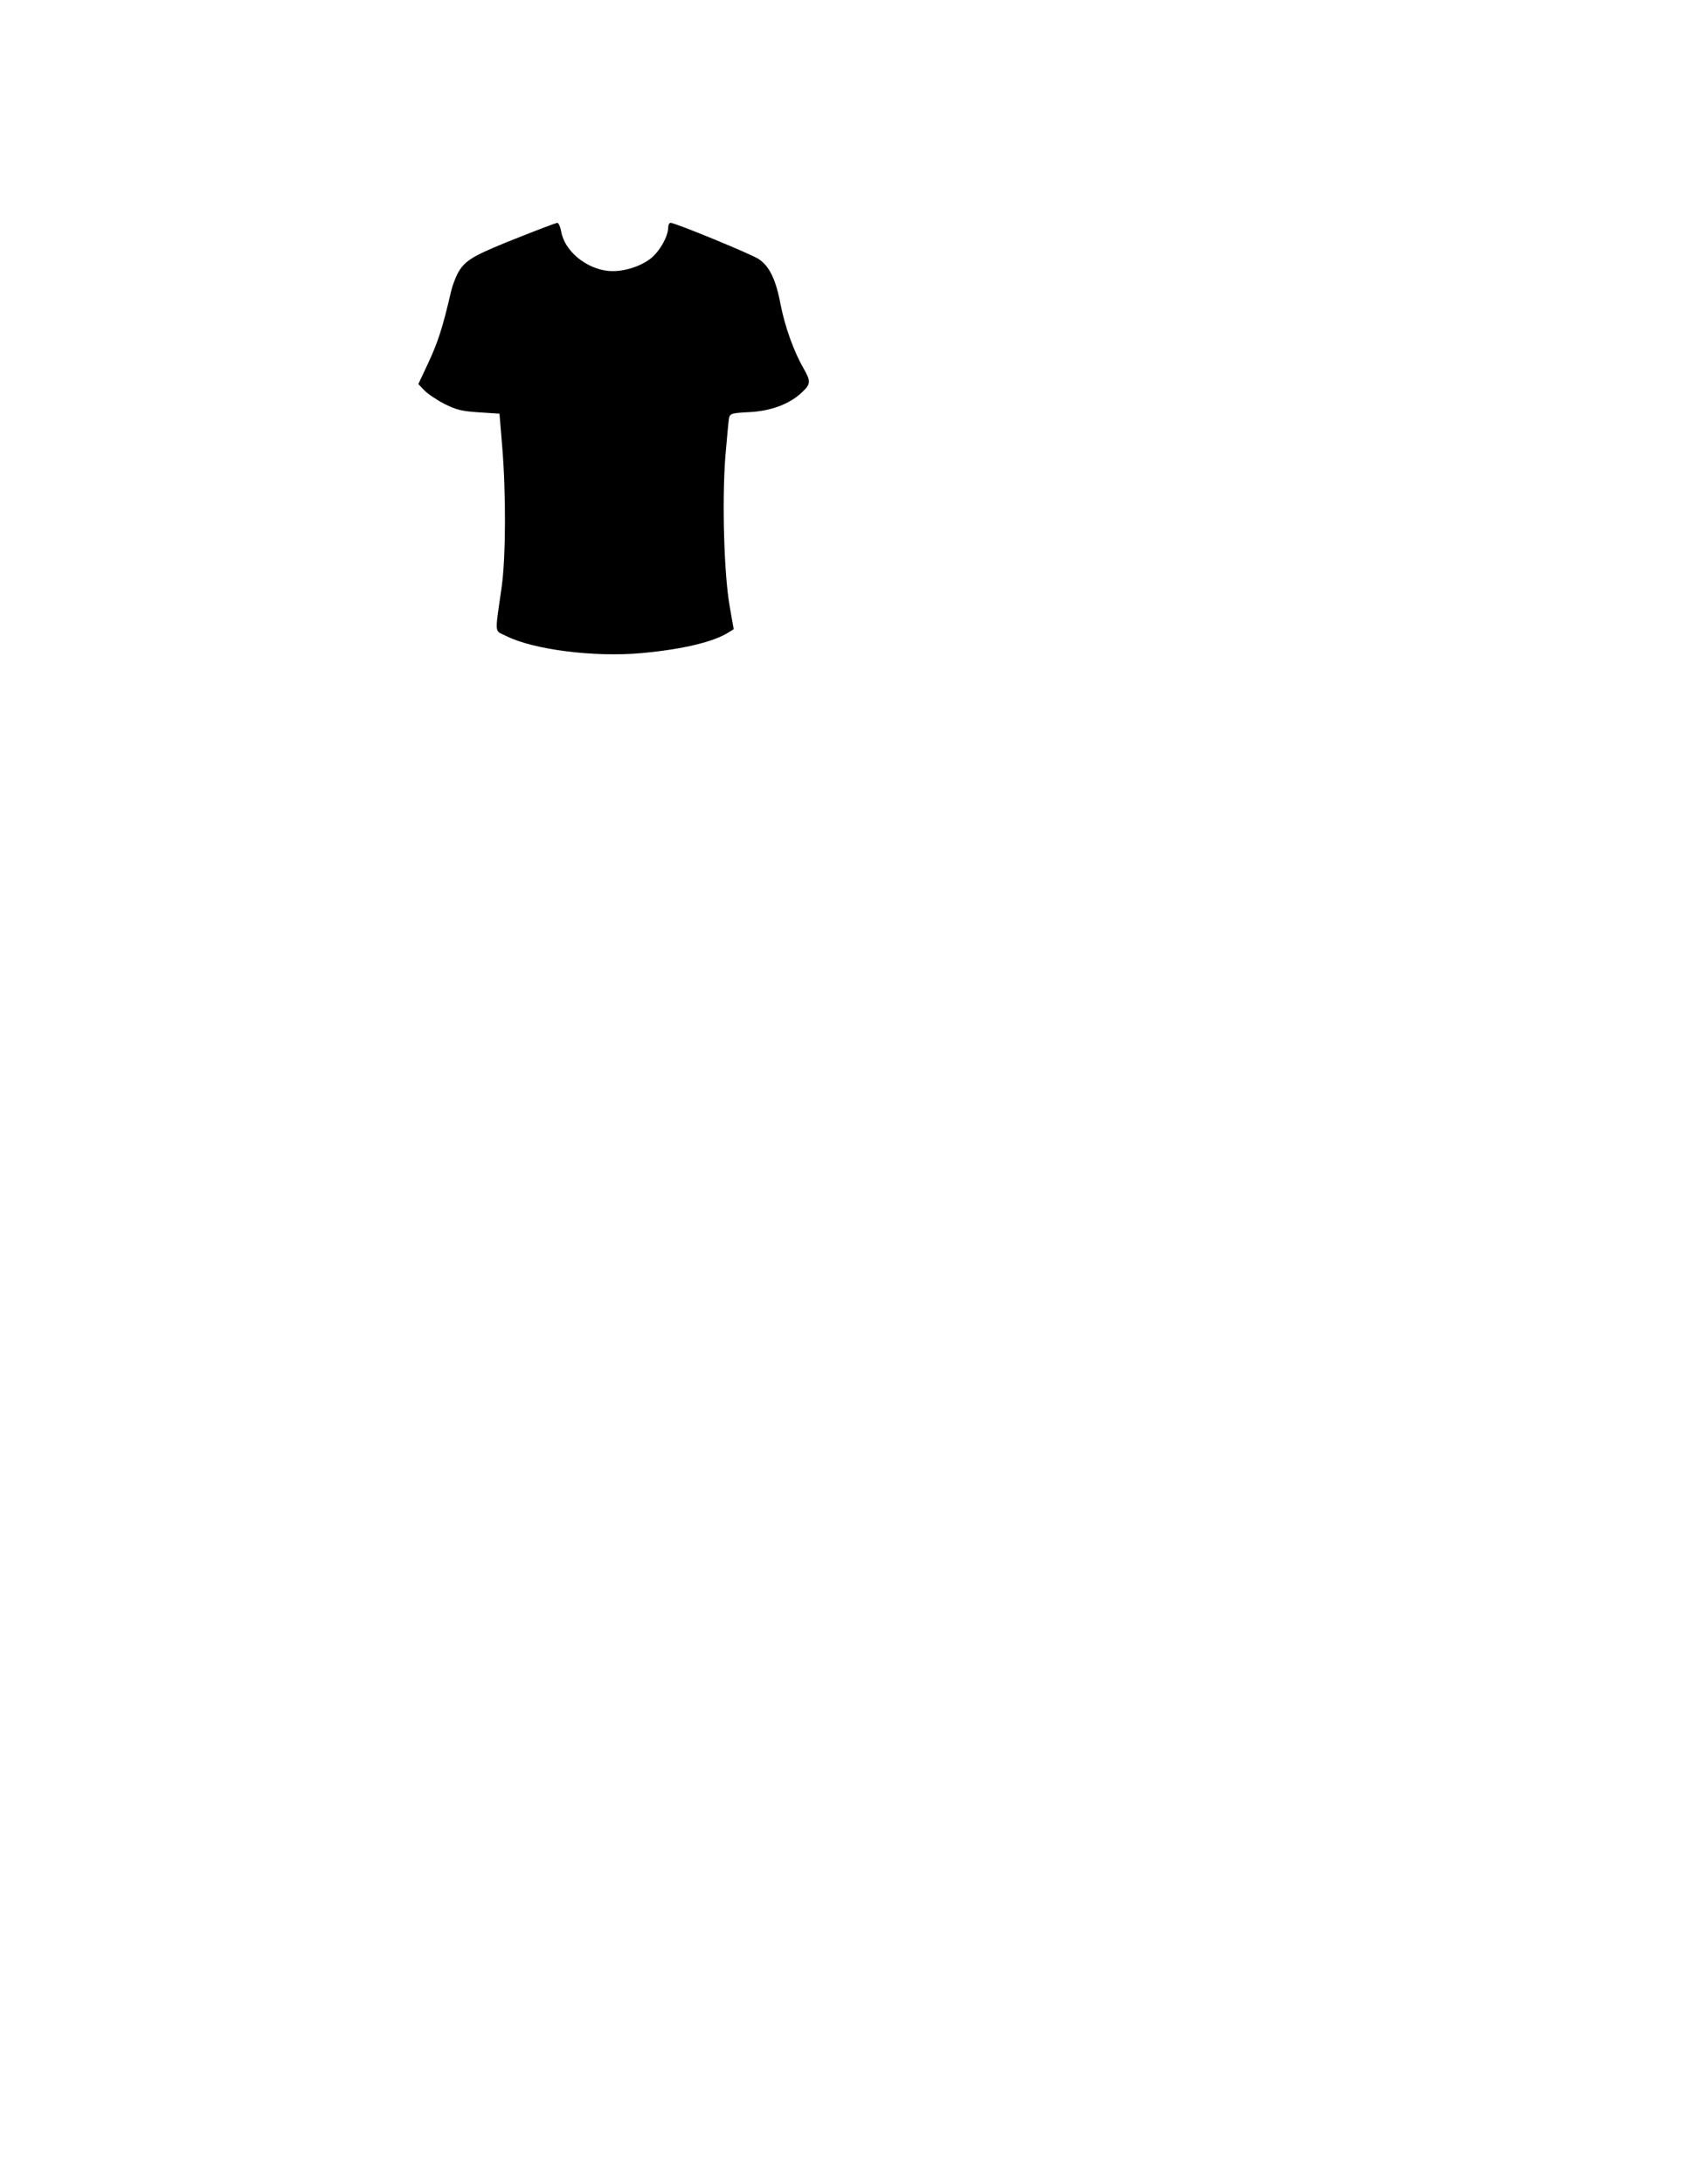<?xml version="1.0" encoding="UTF-8" standalone="yes"?>
<svg version="1.0" xmlns="http://www.w3.org/2000/svg" width="215.9mm" height="279.4mm" viewBox="0 0 765 990" preserveAspectRatio="xMidYMid meet">
  <g transform="translate(0,990) scale(0.1,-0.1)" fill="#000000" stroke="none">
    <path d="M2365 8829 c-206 -81 -245 -103 -278 -149 -15 -21 -35 -70 -43 -107
-37 -159 -58 -223 -101 -316 l-46 -98 27 -28 c15 -16 57 -44 92 -62 54 -27 79
-33 157 -38 l92 -6 12 -145 c18 -213 17 -502 -2 -640 -32 -224 -34 -195 21
-223 124 -62 400 -97 616 -77 184 17 327 51 394 95 l21 13 -19 109 c-25 147
-34 469 -19 671 7 86 15 167 17 178 5 20 14 22 92 26 99 5 184 37 240 91 39
37 39 49 6 107 -45 78 -84 188 -104 288 -21 114 -51 176 -100 208 -35 23 -378
164 -399 164 -6 0 -11 -10 -11 -22 -1 -40 -36 -103 -76 -137 -49 -40 -131 -65
-195 -59 -102 10 -199 91 -214 178 -4 22 -12 40 -18 40 -7 -1 -79 -28 -162
-61z"/>
  </g>
</svg>